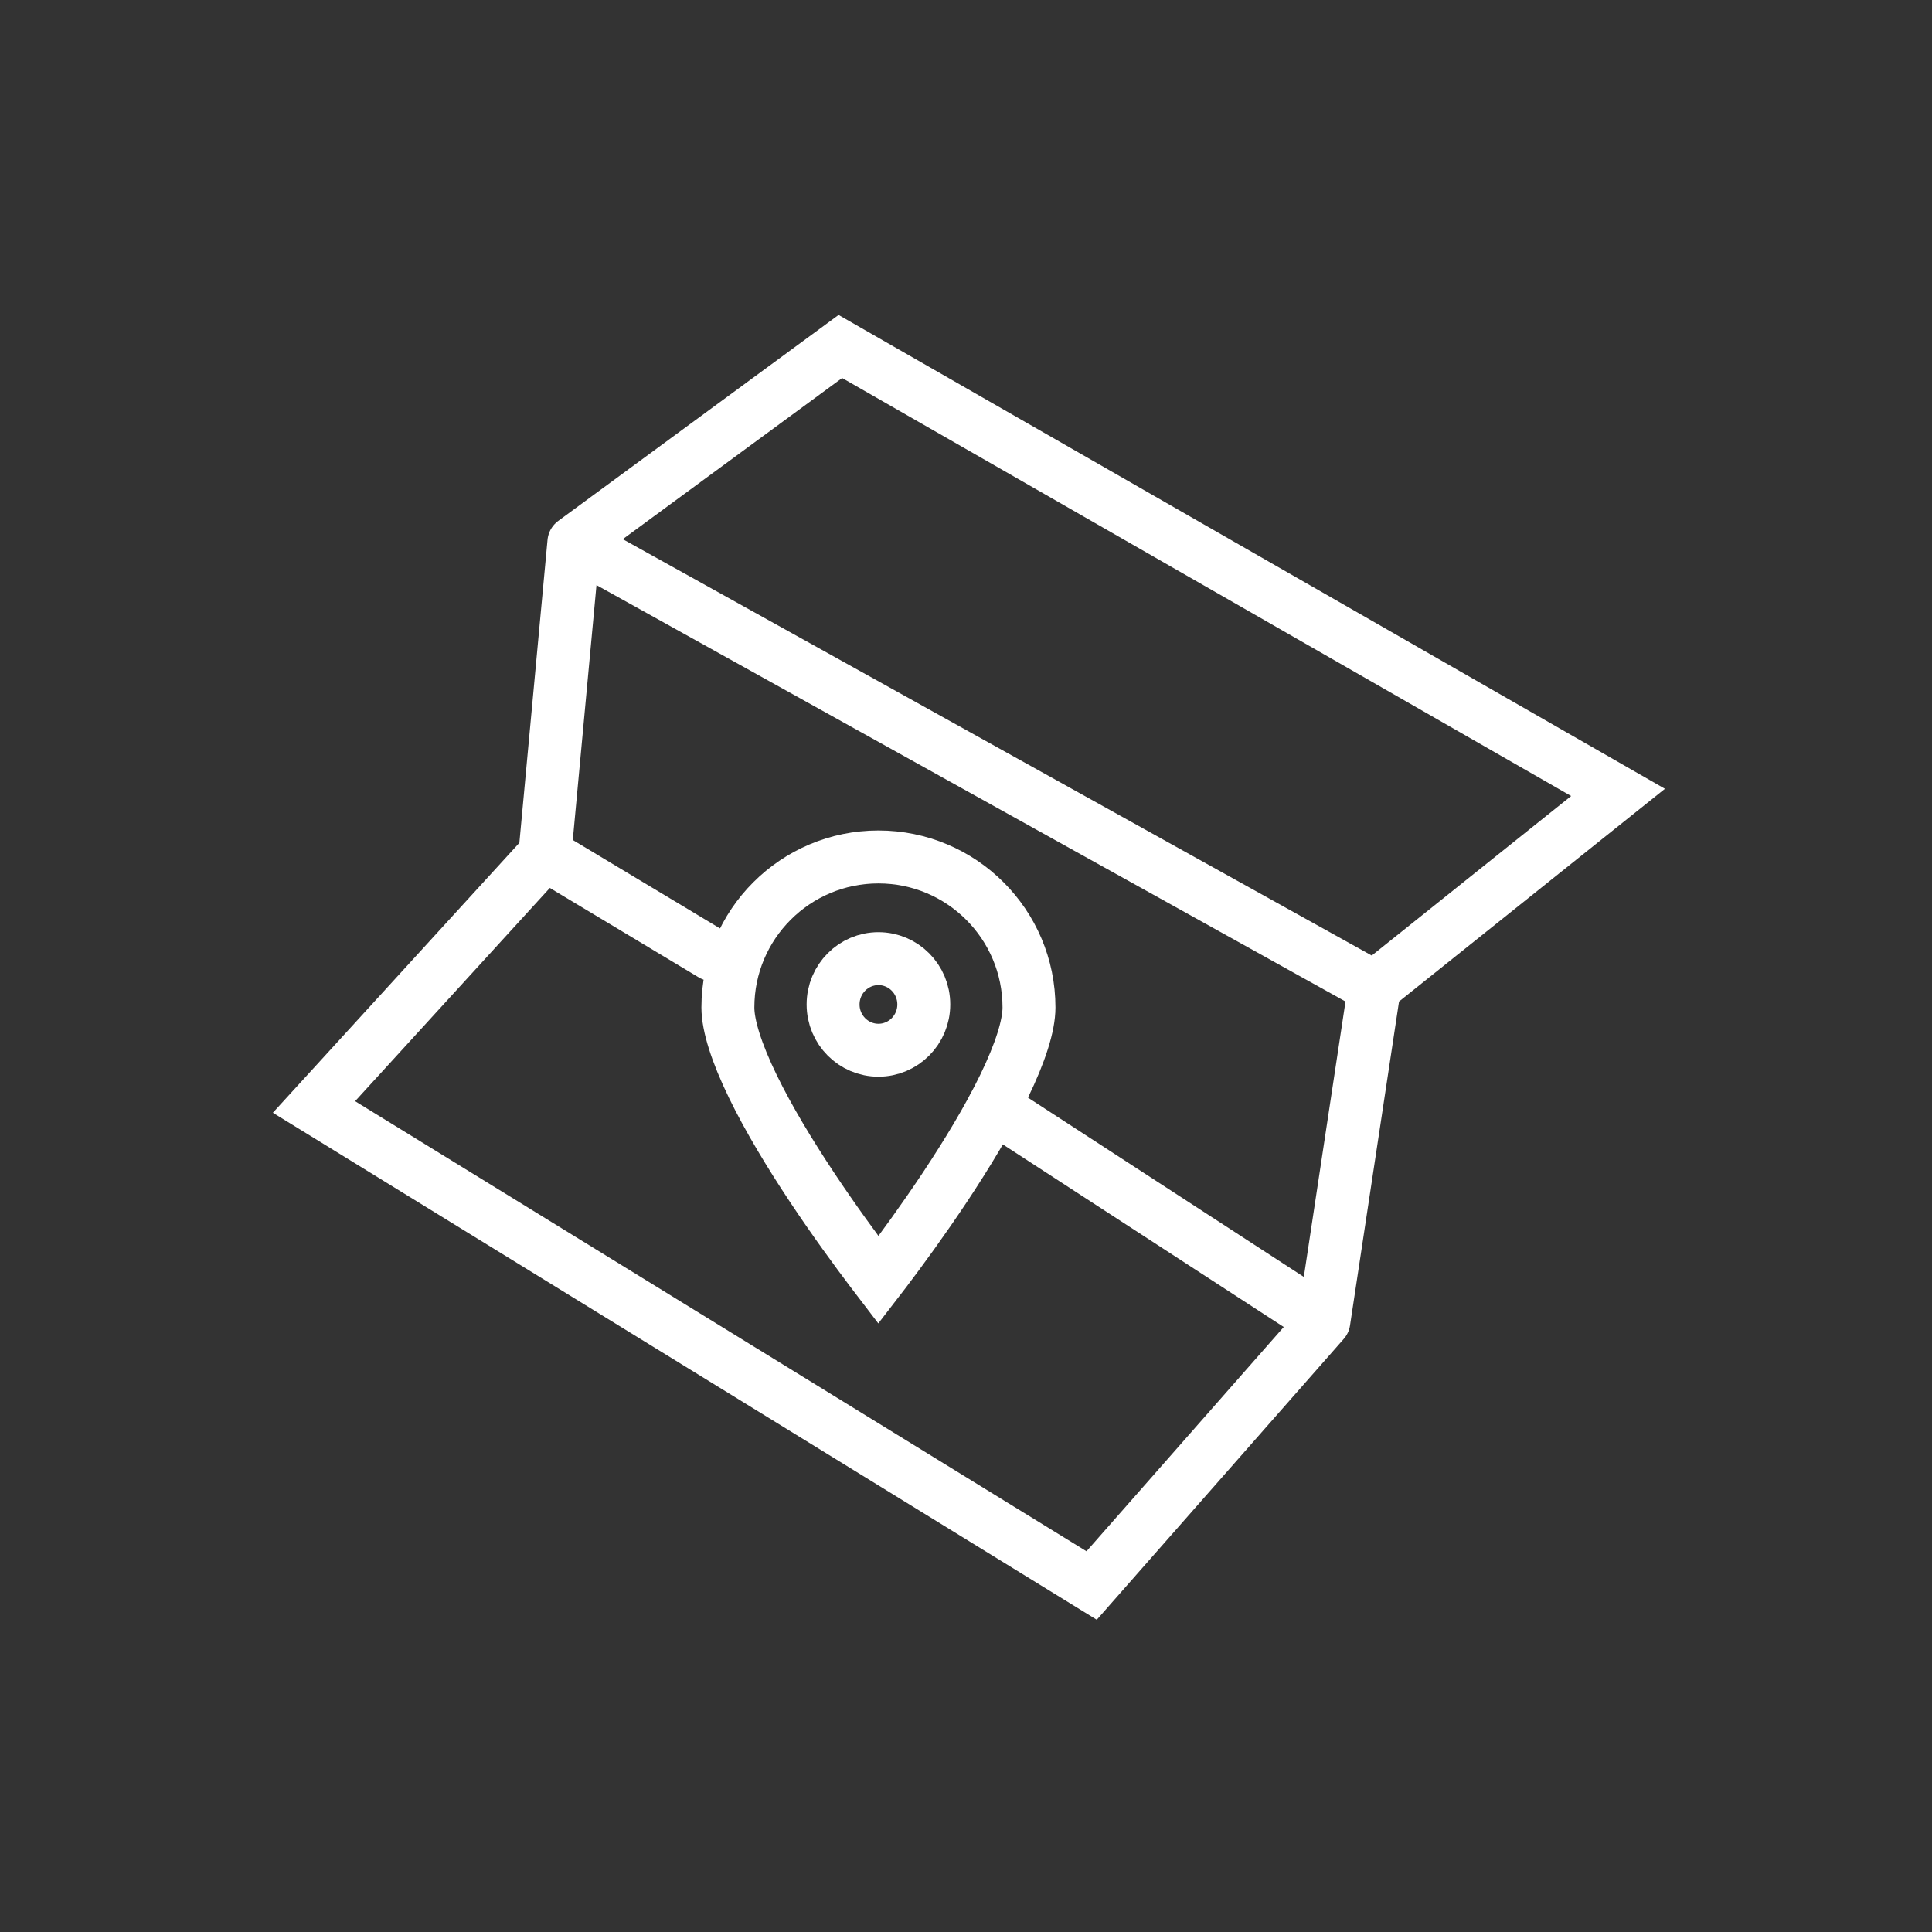 <svg width="73" height="73" viewBox="0 0 73 73" fill="none" xmlns="http://www.w3.org/2000/svg">
<rect x="0" y="0" width="73" height="73" fill="#333333" stroke="none"/>
<path d="M20.589 32.273L11.864 41.826L41.247 59.908L50.021 49.932M20.589 32.273L21.684 20.489M20.589 32.273L26.915 36.072M50.021 49.932L51.932 37.305M50.021 49.932L37.549 41.826M51.932 37.305L21.684 20.489M51.932 37.305L61.137 29.941L31.753 13.092L21.684 20.489" stroke="white" stroke-width="2" stroke-linecap="round"/>
<path d="M33.439 48.039C33.352 48.154 33.27 48.263 33.191 48.365C33.113 48.263 33.031 48.154 32.944 48.039C32.325 47.221 31.502 46.096 30.68 44.859C29.856 43.618 29.047 42.286 28.447 41.052C27.83 39.782 27.503 38.75 27.503 38.068C27.503 34.926 30.05 32.38 33.191 32.38C36.333 32.38 38.88 34.926 38.88 38.068C38.88 38.75 38.553 39.782 37.935 41.052C37.336 42.286 36.526 43.618 35.703 44.859C34.881 46.096 34.058 47.221 33.439 48.039Z" stroke="white" stroke-width="2"/>
<path d="M34.905 37.952C34.905 38.913 34.132 39.682 33.192 39.682C32.251 39.682 31.478 38.913 31.478 37.952C31.478 36.991 32.251 36.222 33.192 36.222C34.132 36.222 34.905 36.991 34.905 37.952Z" stroke="white" stroke-width="2"/>
</svg>

